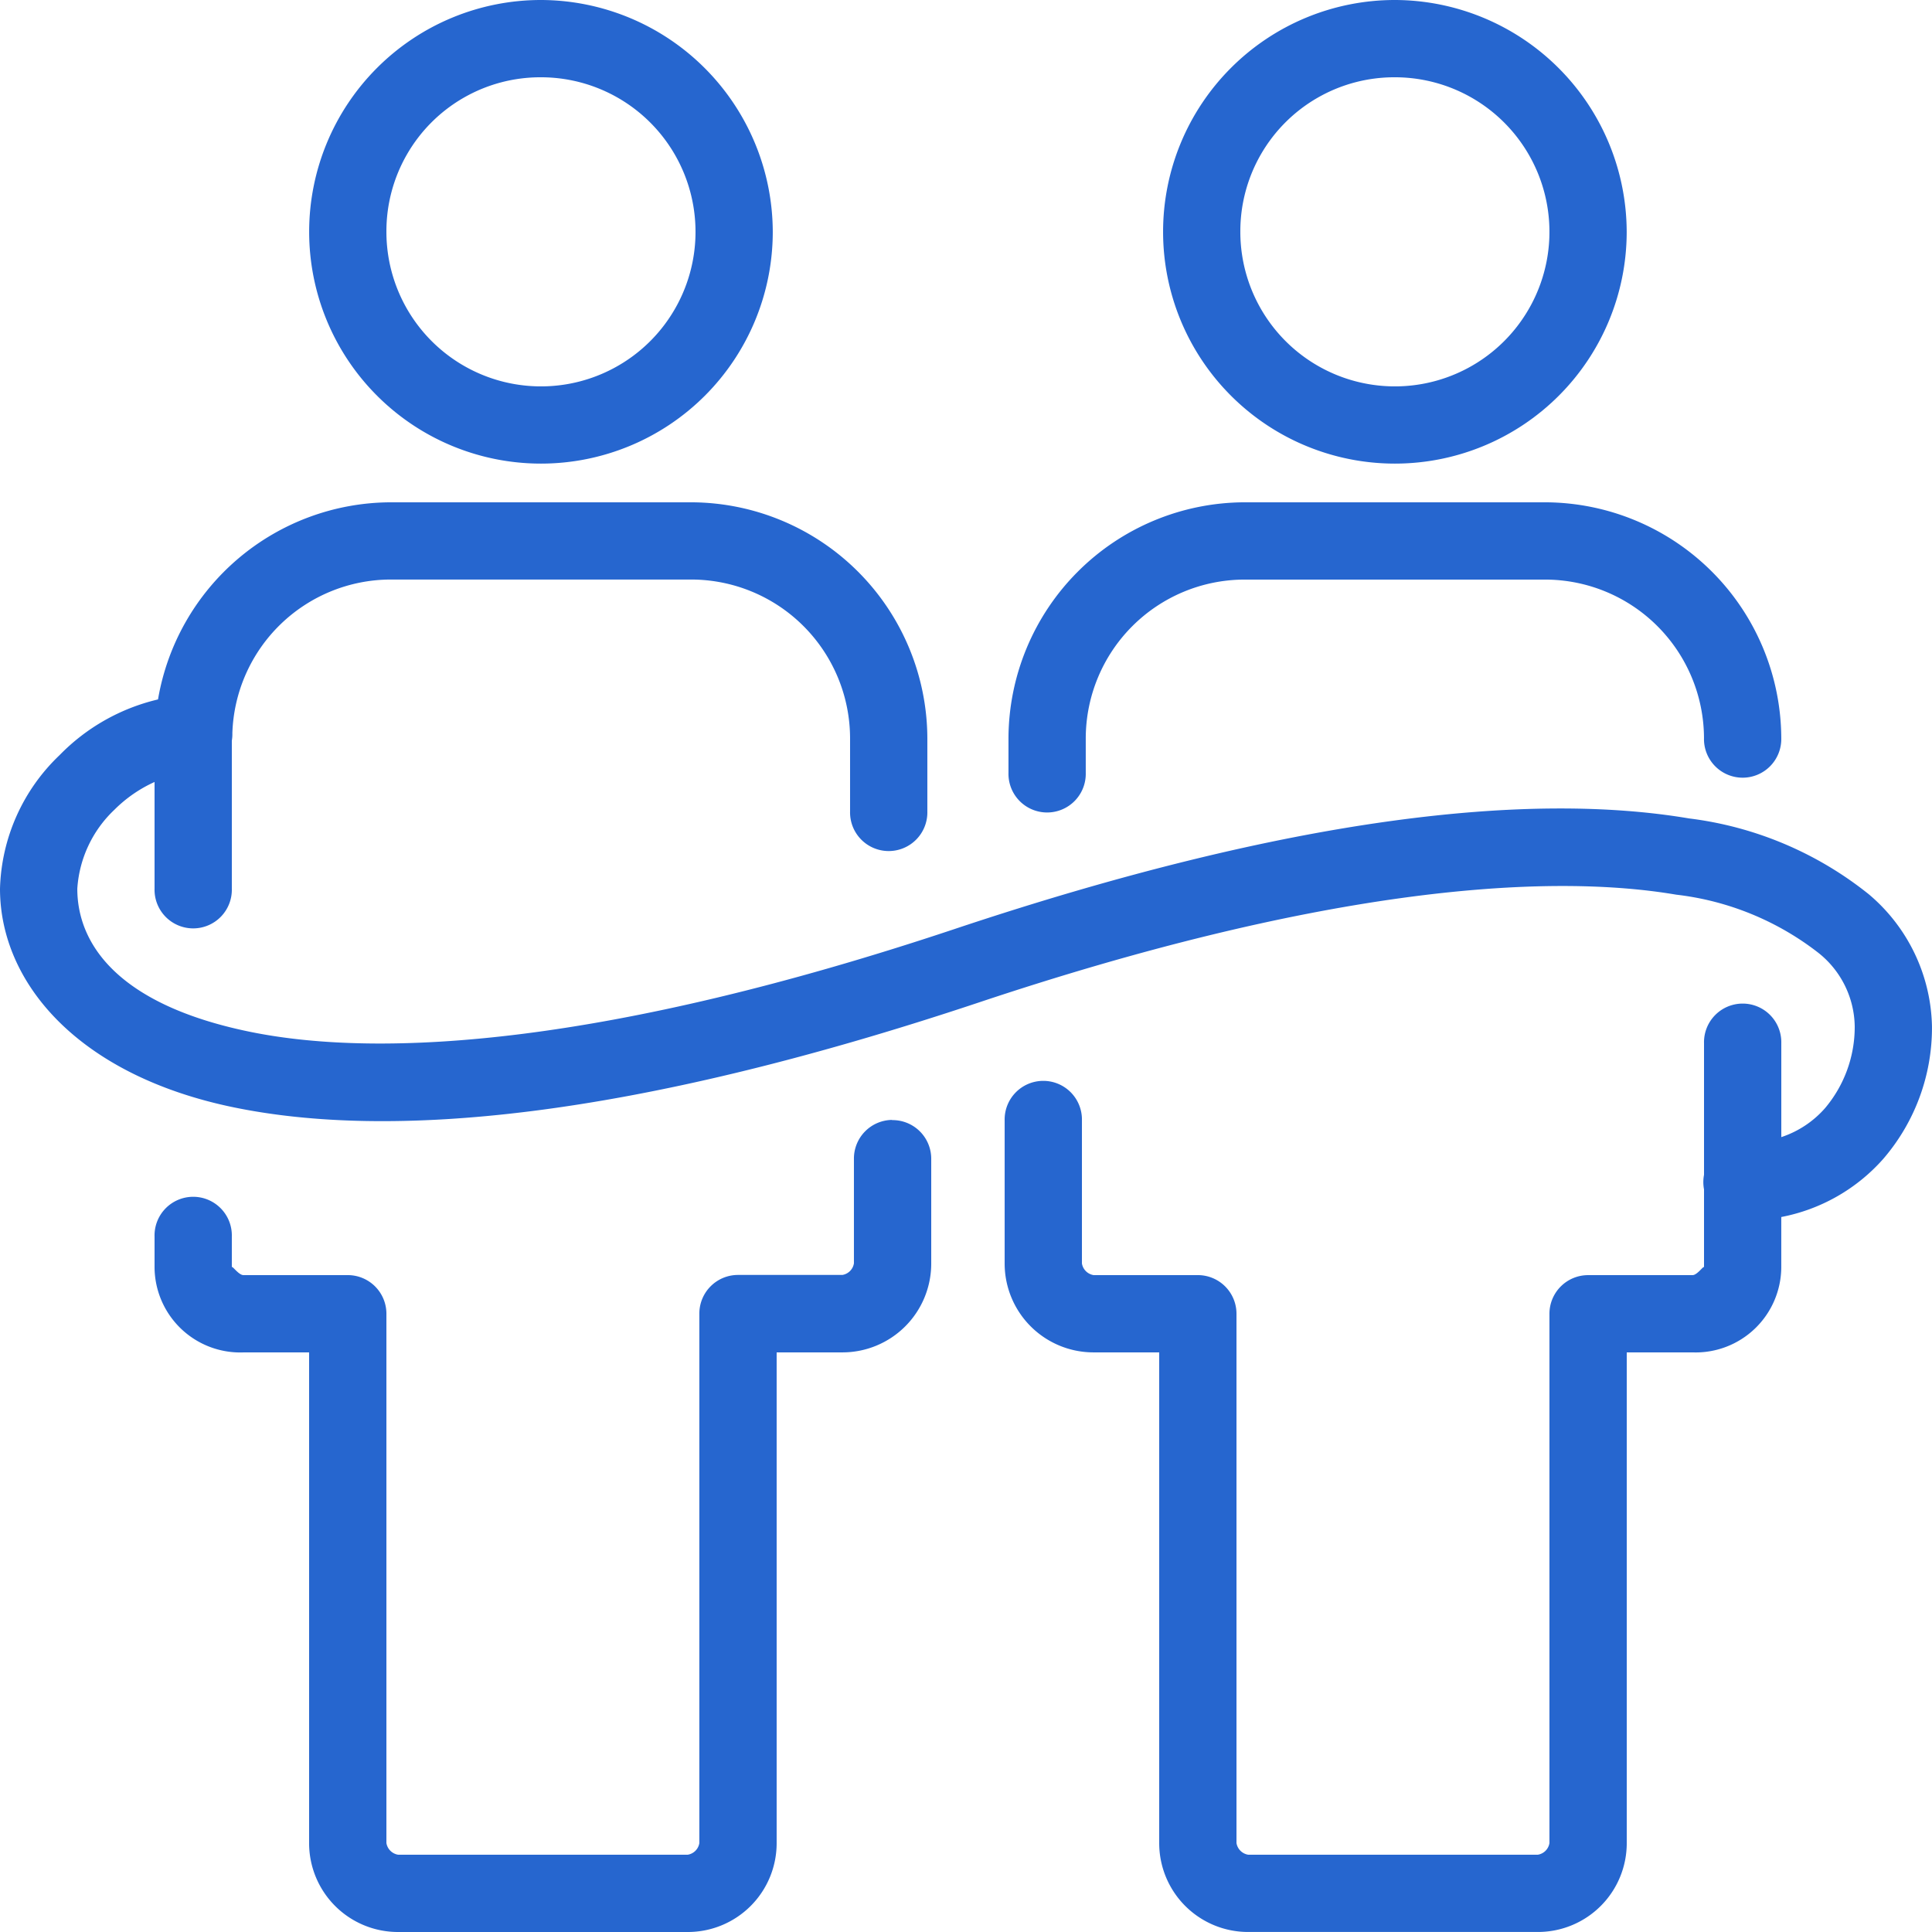 <svg xmlns="http://www.w3.org/2000/svg" width="69.178" height="69.178" viewBox="0 0 69.178 69.178">
  <path id="connection-to-account" d="M19.37,0a8.3,8.3,0,1,0,8.3,8.3A8.322,8.322,0,0,0,19.37,0ZM49.946,0a8.3,8.3,0,1,0,8.3,8.3A8.322,8.322,0,0,0,49.946,0ZM19.37,2.767A5.534,5.534,0,1,1,13.836,8.3,5.513,5.513,0,0,1,19.37,2.767Zm30.576,0A5.534,5.534,0,1,1,44.412,8.3,5.513,5.513,0,0,1,49.946,2.767ZM13.973,17.986a8.479,8.479,0,0,0-8.315,7.058,7.234,7.234,0,0,0-3.524,1.994A6.856,6.856,0,0,0,0,31.822C0,35.185,2.79,38.5,8.369,39.65s14.07.448,26.658-3.748C46.973,31.91,55.1,31.2,60.02,32.035A10.193,10.193,0,0,1,65.087,34.1a3.418,3.418,0,0,1,1.324,2.662,4.509,4.509,0,0,1-1.062,2.916,3.57,3.57,0,0,1-1.567,1.038V37.356a1.384,1.384,0,1,0-2.767,0v4.71a1.384,1.384,0,0,0,0,.522v2.794c0-.092-.236.276-.413.276H56.864a1.384,1.384,0,0,0-1.384,1.383V65.994a.5.5,0,0,1-.413.416H44.69a.506.506,0,0,1-.416-.416V47.041a1.384,1.384,0,0,0-1.383-1.384H39.156a.506.506,0,0,1-.416-.416V40.123a1.384,1.384,0,1,0-2.767,0v5.118a3.182,3.182,0,0,0,3.183,3.183h2.351v17.57a3.182,3.182,0,0,0,3.183,3.183H55.067a3.18,3.18,0,0,0,3.181-3.183V48.424H60.6a3.067,3.067,0,0,0,3.181-3.043V43.577A6.509,6.509,0,0,0,67.429,41.5a7.193,7.193,0,0,0,1.748-4.74,6.348,6.348,0,0,0-2.259-4.737,12.791,12.791,0,0,0-6.439-2.718c-5.647-.954-14.121-.11-26.328,3.97C21.834,37.381,13.723,37.929,8.926,36.94s-6.158-3.207-6.158-5.118A4.264,4.264,0,0,1,4.091,29,4.868,4.868,0,0,1,5.534,28v3.821a1.384,1.384,0,1,0,2.767,0v-5.3a1.384,1.384,0,0,0,.019-.27,5.684,5.684,0,0,1,5.653-5.5H24.766a5.693,5.693,0,0,1,5.672,5.672v2.629a1.384,1.384,0,1,0,2.767,0V26.425a8.477,8.477,0,0,0-8.439-8.439Zm30.576,0a8.477,8.477,0,0,0-8.439,8.439v1.246a1.384,1.384,0,1,0,2.767,0V26.425a5.693,5.693,0,0,1,5.672-5.672H55.342a5.693,5.693,0,0,1,5.672,5.672,1.384,1.384,0,1,0,2.767,0,8.477,8.477,0,0,0-8.439-8.439ZM31.938,40.1a1.384,1.384,0,0,0-1.362,1.4v3.735a.5.5,0,0,1-.413.416H26.425a1.384,1.384,0,0,0-1.384,1.383V65.994a.5.5,0,0,1-.413.416H14.252a.506.506,0,0,1-.416-.416V47.041a1.384,1.384,0,0,0-1.383-1.384H8.717c-.178,0-.416-.368-.416-.276V44.274a1.384,1.384,0,1,0-2.767,0v1.108a3.069,3.069,0,0,0,3.183,3.043h2.351v17.57a3.182,3.182,0,0,0,3.183,3.183H24.628a3.18,3.18,0,0,0,3.181-3.183V48.424h2.354a3.18,3.18,0,0,0,3.181-3.183V41.507a1.384,1.384,0,0,0-1.405-1.4Z" fill="#2666cf"/>
</svg>
